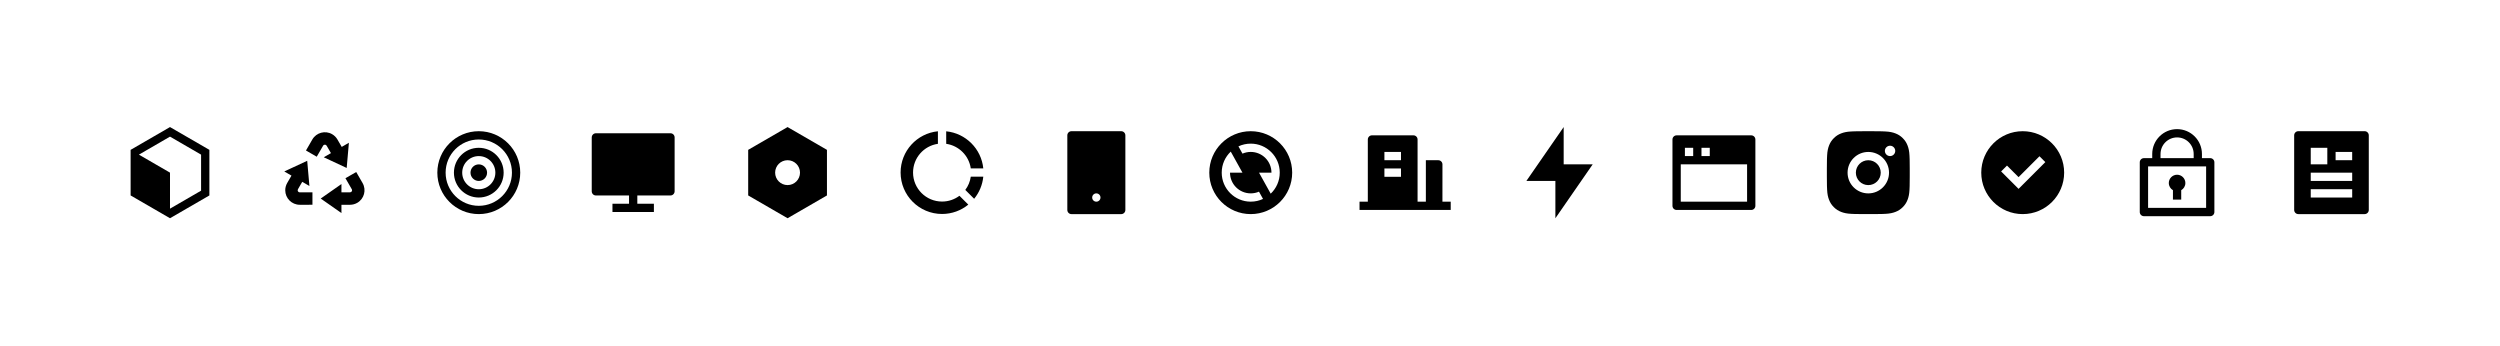 <?xml version="1.0" encoding="UTF-8" standalone="no"?>
<!-- Created with Inkscape (http://www.inkscape.org/) -->

<svg
   width="159.586mm"
   height="22.07mm"
   viewBox="0 0 159.586 22.07"
   version="1.1"
   id="svg5"
   inkscape:version="1.4.2 (ebf0e940d0, 2025-05-08)"
   sodipodi:docname="icons.svg"
   xmlns:inkscape="http://www.inkscape.org/namespaces/inkscape"
   xmlns:sodipodi="http://sodipodi.sourceforge.net/DTD/sodipodi-0.dtd"
   xmlns="http://www.w3.org/2000/svg"
   xmlns:svg="http://www.w3.org/2000/svg">
  <sodipodi:namedview
     id="namedview7"
     pagecolor="#ffffff"
     bordercolor="#666666"
     borderopacity="1.0"
     inkscape:pageshadow="2"
     inkscape:pageopacity="0.0"
     inkscape:pagecheckerboard="0"
     inkscape:document-units="mm"
     showgrid="false"
     showguides="true"
     inkscape:guide-bbox="true"
     inkscape:zoom="2.940196"
     inkscape:cx="283.99467"
     inkscape:cy="38.772925"
     inkscape:window-width="3440"
     inkscape:window-height="1371"
     inkscape:window-x="0"
     inkscape:window-y="32"
     inkscape:window-maximized="1"
     inkscape:current-layer="layer1"
     fit-margin-top="0"
     fit-margin-left="0"
     fit-margin-right="0"
     fit-margin-bottom="0"
     inkscape:showpageshadow="2"
     inkscape:deskcolor="#d1d1d1">
    <sodipodi:guide
       position="79.878,151.065"
       orientation="1,0"
       id="guide824"
       inkscape:locked="false" />
    <sodipodi:guide
       position="42.307,64.867"
       orientation="0,-1"
       id="guide27060"
       inkscape:locked="false" />
    <sodipodi:guide
       position="57.506,72.172"
       orientation="0,-1"
       id="guide27062"
       inkscape:locked="false" />
    <sodipodi:guide
       position="7.459,72.172"
       orientation="1,0"
       id="guide29714"
       inkscape:locked="false" />
    <sodipodi:guide
       position="8.34,35.434"
       orientation="1,0"
       id="guide1"
       inkscape:locked="false" />
    <sodipodi:guide
       position="44.277,29.564"
       orientation="0,-1"
       id="guide2"
       inkscape:locked="false" />
    <sodipodi:guide
       position="12.071,66.936"
       orientation="0,-1"
       id="guide3"
       inkscape:locked="false" />
    <sodipodi:guide
       position="33.134,36.314"
       orientation="1,0"
       id="guide4"
       inkscape:locked="false" />
    <sodipodi:guide
       position="151.21,47.112"
       orientation="1,0"
       id="guide5"
       inkscape:locked="false" />
  </sodipodi:namedview>
  <defs
     id="defs2" />
  <g
     inkscape:label="Layer 1"
     inkscape:groupmode="layer"
     id="layer1"
     transform="translate(-0.182,-62.811)">
    <rect
       style="font-variation-settings:normal;opacity:1;vector-effect:none;fill:#ffffff;fill-opacity:1;fill-rule:evenodd;stroke:none;stroke-width:0.165;stroke-linecap:butt;stroke-linejoin:round;stroke-miterlimit:4;stroke-dasharray:none;stroke-dashoffset:0;stroke-opacity:1;paint-order:stroke markers fill;stop-color:#000000;stop-opacity:1"
       id="rect35506"
       width="159.586"
       height="22.07"
       x="0.182"
       y="62.811"
       ry="0" />
    <path
       d="m 11.034,70.922 2.514,1.455 v 2.91 l -2.514,1.455 -2.514,-1.455 v -2.91 z m -1.984,1.76 v 0.001 l 1.984,1.149 v 2.299 l 1.984,-1.149 v -2.3 l -1.984,-1.149 z"
       id="path1"
       style="stroke-width:0.265" />
    <path
       d="m 50.456,70.922 2.514,1.455 v 2.91 l -2.514,1.455 -2.514,-1.455 v -2.91 z m 0,3.704 c 0.438,0 0.794,-0.355 0.794,-0.794 0,-0.438 -0.355,-0.794 -0.794,-0.794 -0.438,0 -0.794,0.355 -0.794,0.794 0,0.438 0.355,0.794 0.794,0.794 z"
       id="path1-6"
       style="stroke-width:0.265" />
    <path
       d="m 30.745,75.949 c 1.169,0 2.117,-0.948 2.117,-2.117 0,-1.169 -0.948,-2.117 -2.117,-2.117 -1.169,0 -2.117,0.948 -2.117,2.117 0,1.169 0.948,2.117 2.117,2.117 z m 0,0.529 c -1.461,0 -2.646,-1.185 -2.646,-2.646 0,-1.461 1.185,-2.646 2.646,-2.646 1.461,0 2.646,1.185 2.646,2.646 0,1.461 -1.185,2.646 -2.646,2.646 z m 0,-1.587 c 0.584,0 1.058,-0.474 1.058,-1.058 0,-0.585 -0.474,-1.058 -1.058,-1.058 -0.585,0 -1.058,0.474 -1.058,1.058 0,0.584 0.474,1.058 1.058,1.058 z m 0,0.529 c -0.877,0 -1.587,-0.711 -1.587,-1.587 0,-0.877 0.711,-1.587 1.587,-1.587 0.877,0 1.587,0.711 1.587,1.587 0,0.877 -0.711,1.587 -1.587,1.587 z m 0,-1.058 c -0.292,0 -0.529,-0.237 -0.529,-0.529 0,-0.292 0.237,-0.529 0.529,-0.529 0.292,0 0.529,0.237 0.529,0.529 0,0.292 -0.237,0.529 -0.529,0.529 z"
       id="path1-3"
       style="stroke-width:0.265" />
    <path
       d="m 40.865,75.288 v 0.529 h 1.058 v 0.529 H 39.278 v -0.529 h 1.058 v -0.529 h -2.119 c -0.145,0 -0.262,-0.119 -0.262,-0.267 v -3.436 c 0,-0.147 0.12,-0.267 0.262,-0.267 h 4.767 c 0.145,0 0.262,0.119 0.262,0.267 v 3.436 c 0,0.147 -0.12,0.267 -0.262,0.267 z"
       id="path1-9"
       style="stroke-width:0.265" />
    <path
       d="m 68.579,71.186 h 3.175 c 0.146,0 0.265,0.118 0.265,0.265 v 4.763 c 0,0.146 -0.118,0.265 -0.265,0.265 h -3.175 c -0.146,0 -0.265,-0.118 -0.265,-0.265 v -4.763 c 0,-0.146 0.118,-0.265 0.265,-0.265 z m 1.587,3.969 c -0.146,0 -0.265,0.118 -0.265,0.265 0,0.146 0.118,0.265 0.265,0.265 0.146,0 0.265,-0.118 0.265,-0.265 0,-0.146 -0.118,-0.265 -0.265,-0.265 z"
       id="path1-4"
       style="stroke-width:0.265" />
    <path
       d="m 60.053,71.193 2.6e-5,0.799 c -0.898,0.128 -1.587,0.9 -1.587,1.833 0,1.023 0.829,1.852 1.852,1.852 0.416,0 0.8,-0.137 1.109,-0.369 l 0.565,0.565 c -0.456,0.373 -1.039,0.597 -1.675,0.597 -1.461,0 -2.646,-1.185 -2.646,-2.646 0,-1.372 1.044,-2.5 2.381,-2.633 z m 2.897,2.897 c -0.053,0.532 -0.263,1.018 -0.584,1.41 l -0.565,-0.565 c 0.182,-0.242 0.305,-0.531 0.35,-0.845 z m -2.368,-2.897 c 1.25,0.124 2.244,1.118 2.368,2.368 l -0.799,-2.6e-5 C 62.035,72.75 61.394,72.109 60.583,71.992 Z"
       id="path1-8"
       style="stroke-width:0.265" />
    <path
       d="m 92.259,75.684 h 0.529 v 0.529 h -5.821 v -0.529 h 0.529 v -3.969 c 0,-0.146 0.118,-0.265 0.265,-0.265 h 2.646 c 0.146,0 0.265,0.118 0.265,0.265 v 3.969 H 91.201 V 73.039 h 0.794 c 0.146,0 0.265,0.118 0.265,0.265 z m -3.704,-2.117 v 0.529 h 1.058 v -0.529 z m 0,-1.058 v 0.529 h 1.058 v -0.529 z"
       id="path1-1"
       style="stroke-width:0.265" />
    <path
       d="m 80.022,76.478 c -1.461,0 -2.646,-1.185 -2.646,-2.646 0,-1.461 1.185,-2.646 2.646,-2.646 1.461,0 2.646,1.185 2.646,2.646 0,1.461 -1.185,2.646 -2.646,2.646 z m 1.275,-1.303 c 0.355,-0.337 0.577,-0.814 0.577,-1.343 0,-1.023 -0.829,-1.852 -1.852,-1.852 -0.281,0 -0.547,0.062 -0.785,0.174 l 0.258,0.464 c 0.162,-0.07 0.34,-0.109 0.527,-0.109 0.731,0 1.323,0.592 1.323,1.323 h -0.794 z m -0.49,0.335 -0.258,-0.464 c -0.162,0.07 -0.34,0.109 -0.527,0.109 -0.731,0 -1.323,-0.592 -1.323,-1.323 h 0.794 l -0.746,-1.343 c -0.355,0.337 -0.577,0.814 -0.577,1.343 0,1.023 0.829,1.852 1.852,1.852 0.281,0 0.547,-0.062 0.785,-0.174 z"
       id="path1-2"
       style="stroke-width:0.265" />
    <path
       d="m 22.921,73.792 0.405,0.702 c 0.256,0.443 0.104,1.009 -0.339,1.265 -0.141,0.081 -0.3,0.124 -0.463,0.124 l -0.546,-1.59e-4 v 0.529 l -1.323,-0.926 1.323,-0.926 v 0.529 l 0.546,1.59e-4 c 0.023,0 0.046,-0.006 0.066,-0.018 0.056,-0.032 0.08,-0.1 0.058,-0.159 l -0.01,-0.022 -0.405,-0.702 z m -3.129,-0.718 0.141,1.609 -0.458,-0.265 -0.273,0.472 c -0.012,0.02 -0.018,0.043 -0.018,0.066 0,0.065 0.047,0.119 0.109,0.13 l 0.024,0.002 0.81,-1.06e-4 v 0.794 l -0.81,1.32e-4 c -0.511,0 -0.926,-0.415 -0.926,-0.926 0,-0.163 0.043,-0.322 0.124,-0.463 l 0.273,-0.472 -0.458,-0.265 z m 1.591,-1.697 c 0.141,0.081 0.258,0.198 0.339,0.339 l 0.273,0.473 0.458,-0.265 -0.141,1.609 -1.463,-0.683 0.458,-0.265 -0.273,-0.473 c -0.012,-0.02 -0.028,-0.037 -0.048,-0.048 -0.056,-0.032 -0.126,-0.019 -0.167,0.029 l -0.014,0.02 -0.405,0.702 -0.687,-0.397 0.405,-0.702 c 0.256,-0.443 0.822,-0.595 1.265,-0.339 z"
       id="path1-93"
       style="stroke-width:0.265" />
    <path
       d="m 99.998,73.303 h 1.852 l -2.381,3.44 v -2.381 h -1.852 l 2.381,-3.44 z"
       id="path1-88"
       style="stroke-width:0.265" />
    <path
       d="m 107.208,71.451 h 4.763 c 0.146,0 0.265,0.118 0.265,0.265 v 4.233 c 0,0.146 -0.118,0.265 -0.265,0.265 h -4.763 c -0.146,0 -0.265,-0.118 -0.265,-0.265 v -4.233 c 0,-0.146 0.118,-0.265 0.265,-0.265 z m 4.498,1.852 h -4.233 v 2.381 h 4.233 z M 107.737,72.245 v 0.529 h 0.529 V 72.245 Z m 1.058,0 v 0.529 h 0.529 V 72.245 Z"
       id="path1-5"
       style="stroke-width:0.265" />
    <path
       d="m 119.716,71.187 c 0.298,4.92e-4 0.449,0.002 0.579,0.006 l 0.051,0.002 c 0.059,0.002 0.118,0.005 0.188,0.008 0.282,0.013 0.474,0.058 0.642,0.123 0.174,0.067 0.322,0.158 0.469,0.305 0.147,0.147 0.238,0.295 0.305,0.469 0.065,0.168 0.11,0.361 0.123,0.642 0.003,0.071 0.006,0.129 0.008,0.188 l 0.002,0.051 c 0.004,0.13 0.006,0.281 0.006,0.579 l 2.1e-4,0.197 c 2e-5,0.024 2e-5,0.049 2e-5,0.075 l -2e-5,0.075 -1.6e-4,0.197 c -5e-4,0.298 -0.002,0.449 -0.006,0.579 l -0.002,0.051 c -0.002,0.059 -0.005,0.118 -0.008,0.188 -0.013,0.282 -0.058,0.474 -0.123,0.642 -0.067,0.174 -0.158,0.322 -0.305,0.469 -0.147,0.147 -0.295,0.238 -0.469,0.305 -0.169,0.065 -0.361,0.11 -0.642,0.123 -0.071,0.003 -0.129,0.006 -0.188,0.008 l -0.051,0.002 c -0.13,0.004 -0.281,0.006 -0.579,0.006 l -0.197,2.11e-4 c -0.024,0 -0.049,0 -0.075,0 h -0.075 l -0.197,-1.85e-4 c -0.298,-4.77e-4 -0.449,-0.002 -0.579,-0.006 l -0.051,-0.002 c -0.059,-0.002 -0.118,-0.005 -0.188,-0.008 -0.282,-0.013 -0.473,-0.058 -0.642,-0.123 -0.174,-0.067 -0.322,-0.158 -0.469,-0.305 -0.147,-0.147 -0.238,-0.295 -0.305,-0.469 -0.066,-0.169 -0.11,-0.361 -0.123,-0.642 -0.003,-0.071 -0.006,-0.129 -0.008,-0.188 l -0.002,-0.051 c -0.004,-0.13 -0.006,-0.281 -0.006,-0.579 l -4e-5,-0.544 c 5e-4,-0.298 0.002,-0.449 0.006,-0.579 l 0.002,-0.051 c 0.002,-0.059 0.005,-0.118 0.008,-0.188 0.013,-0.282 0.058,-0.474 0.123,-0.642 0.067,-0.174 0.158,-0.322 0.305,-0.469 0.147,-0.147 0.295,-0.238 0.469,-0.305 0.169,-0.065 0.36,-0.11 0.642,-0.123 0.07,-0.003 0.129,-0.006 0.188,-0.008 l 0.051,-0.002 c 0.13,-0.004 0.281,-0.006 0.579,-0.006 z m -0.272,1.323 c -0.731,0 -1.323,0.593 -1.323,1.323 0,0.731 0.593,1.323 1.323,1.323 0.731,0 1.323,-0.593 1.323,-1.323 0,-0.731 -0.593,-1.323 -1.323,-1.323 z m 0,0.529 c 0.438,0 0.794,0.355 0.794,0.794 0,0.438 -0.355,0.794 -0.794,0.794 -0.438,0 -0.794,-0.355 -0.794,-0.794 0,-0.438 0.355,-0.794 0.794,-0.794 z m 1.389,-0.926 c -0.182,0 -0.331,0.148 -0.331,0.331 0,0.182 0.148,0.331 0.331,0.331 0.182,0 0.331,-0.148 0.331,-0.331 0,-0.182 -0.149,-0.331 -0.331,-0.331 z"
       id="path1-63"
       style="stroke-width:0.265" />
    <path
       d="m 129.3,76.478 c 1.461,0 2.646,-1.185 2.646,-2.646 0,-1.461 -1.185,-2.646 -2.646,-2.646 -1.461,0 -2.646,1.185 -2.646,2.646 0,1.461 1.185,2.646 2.646,2.646 z m 1.444,-3.319 -1.708,1.708 -1.113,-1.113 0.374,-0.374 0.739,0.739 1.334,-1.334 z"
       id="path1-98"
       style="stroke-width:0.265" />
    <path
       d="m 137.568,72.906 v -0.265 c 0,-0.877 0.711,-1.587 1.587,-1.587 0.877,0 1.587,0.711 1.587,1.587 v 0.265 h 0.529 c 0.146,0 0.265,0.118 0.265,0.265 v 3.175 c 0,0.146 -0.118,0.265 -0.265,0.265 h -4.233 c -0.146,0 -0.265,-0.118 -0.265,-0.265 v -3.175 c 0,-0.146 0.118,-0.265 0.265,-0.265 z m 3.44,0.529 h -3.704 v 2.646 h 3.704 z m -2.117,1.517 c -0.158,-0.091 -0.265,-0.262 -0.265,-0.458 0,-0.292 0.237,-0.529 0.529,-0.529 0.292,0 0.529,0.237 0.529,0.529 0,0.196 -0.106,0.367 -0.265,0.458 v 0.6 h -0.529 z m -0.794,-2.046 h 2.117 v -0.265 c 0,-0.585 -0.474,-1.058 -1.058,-1.058 -0.585,0 -1.058,0.474 -1.058,1.058 z"
       id="path1-48"
       style="stroke-width:0.265" />
    <path
       d="m 151.127,76.478 h -4.233 c -0.146,0 -0.265,-0.118 -0.265,-0.265 v -4.763 c 0,-0.146 0.118,-0.265 0.265,-0.265 h 4.233 c 0.146,0 0.265,0.118 0.265,0.265 v 4.763 c 0,0.146 -0.118,0.265 -0.265,0.265 z m -3.44,-4.233 v 1.058 h 1.058 V 72.245 Z m 0,1.587 v 0.529 h 2.646 V 73.832 Z m 0,1.058 v 0.529 h 2.646 v -0.529 z m 1.587,-2.381 v 0.529 h 1.058 v -0.529 z"
       id="path1-10"
       style="stroke-width:0.265" />
  </g>
</svg>
